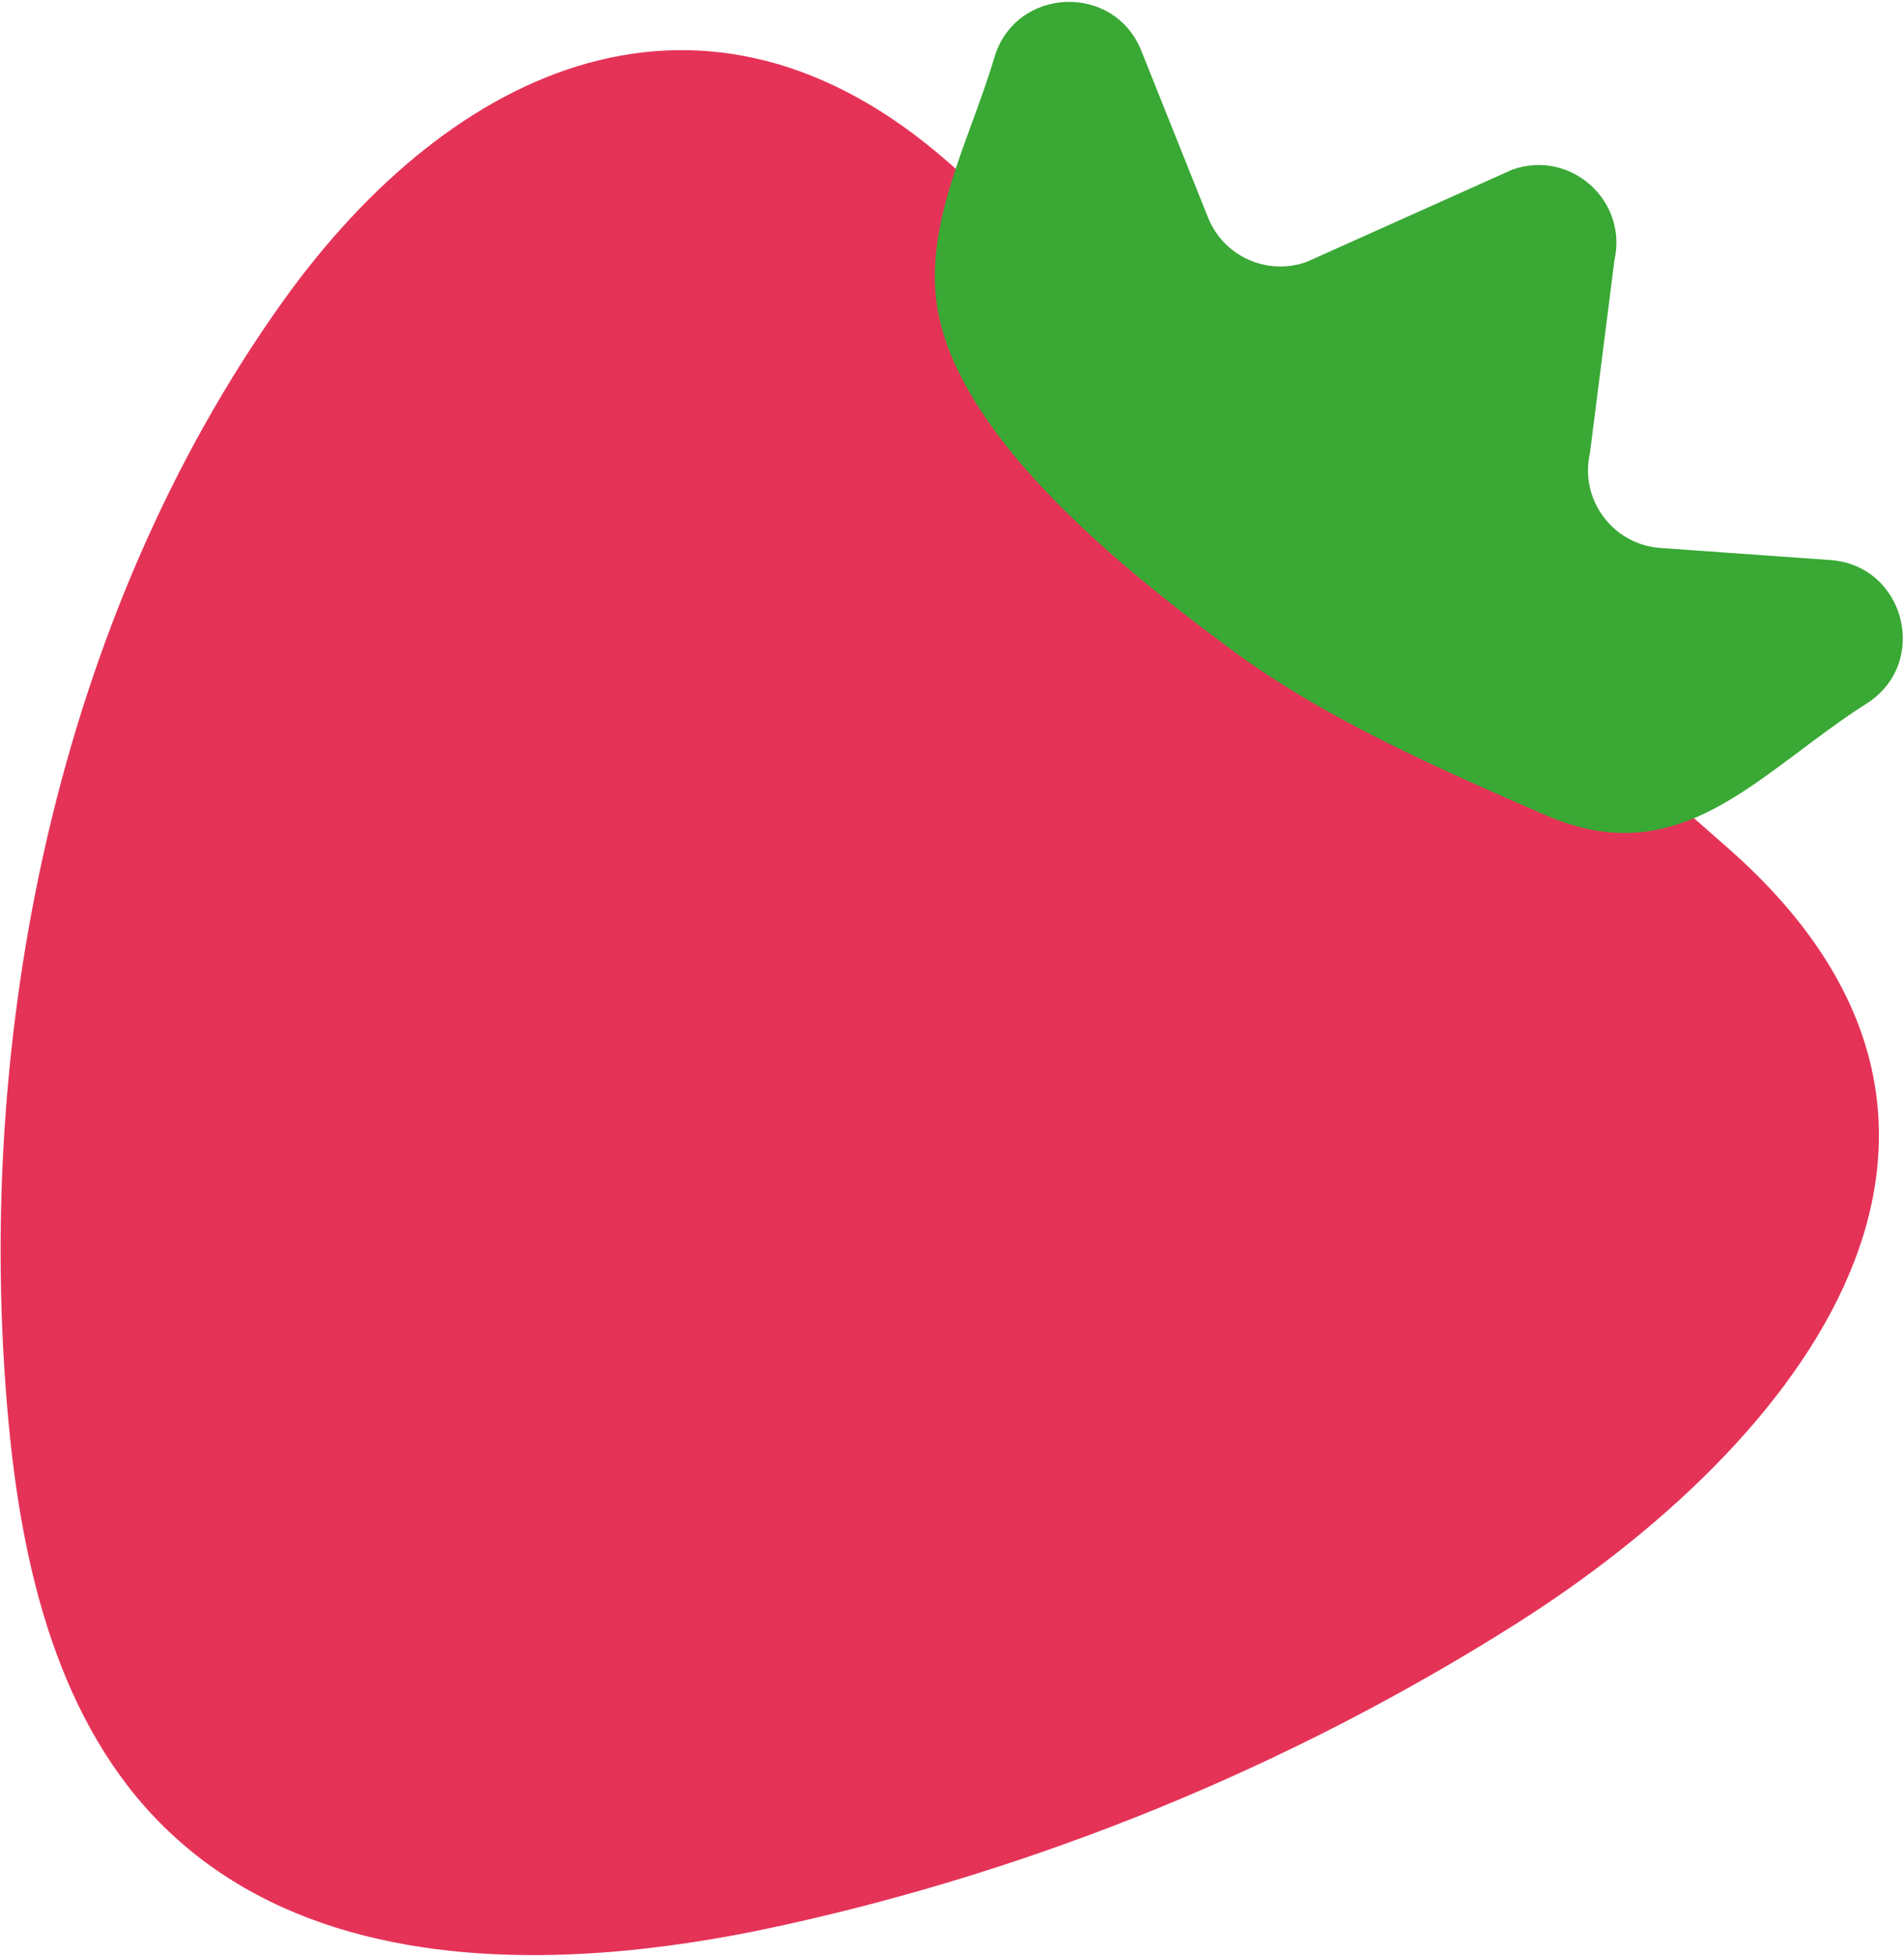 <?xml version="1.0" encoding="UTF-8"?> <svg xmlns="http://www.w3.org/2000/svg" width="877" height="901" viewBox="0 0 877 901" fill="none"> <path d="M276.291 899.345C303.916 897.4 331.488 893.028 357.839 887.314C477.873 861.238 593.295 814.044 697.219 748.554C830.747 664.389 943.07 520.017 796.065 390.723C795.928 390.603 437.547 75.388 437.065 74.958C324.948 -23.648 208.064 29.864 130.147 139.02C26.103 284.751 -12.418 477.78 3.882 654.475C10.164 722.512 27.032 793.975 75.895 841.72C127.651 892.288 202.126 904.56 276.291 899.345Z" fill="#E53358"></path> <path d="M440.659 169.466C464.739 220.671 526.839 269.311 567.08 299.122C610.384 331.204 662.535 353.889 711.708 375.352C774.548 402.805 809.781 355.834 859.781 324.027C888.972 305.456 877.577 260.395 843.068 257.934L764.807 252.375C742.845 250.809 727.44 230.017 732.363 208.554L743.602 119.966C749.936 92.307 723.206 68.571 696.494 78.158L601.864 120.62C583.689 127.143 563.603 118.106 556.425 100.172L525.72 23.425C513.052 -8.227 467.527 -6.058 457.94 26.678C447.063 63.769 424.481 104.234 432.14 144.045C433.758 152.53 436.684 161.032 440.659 169.466Z" fill="#39A835"></path> </svg> 